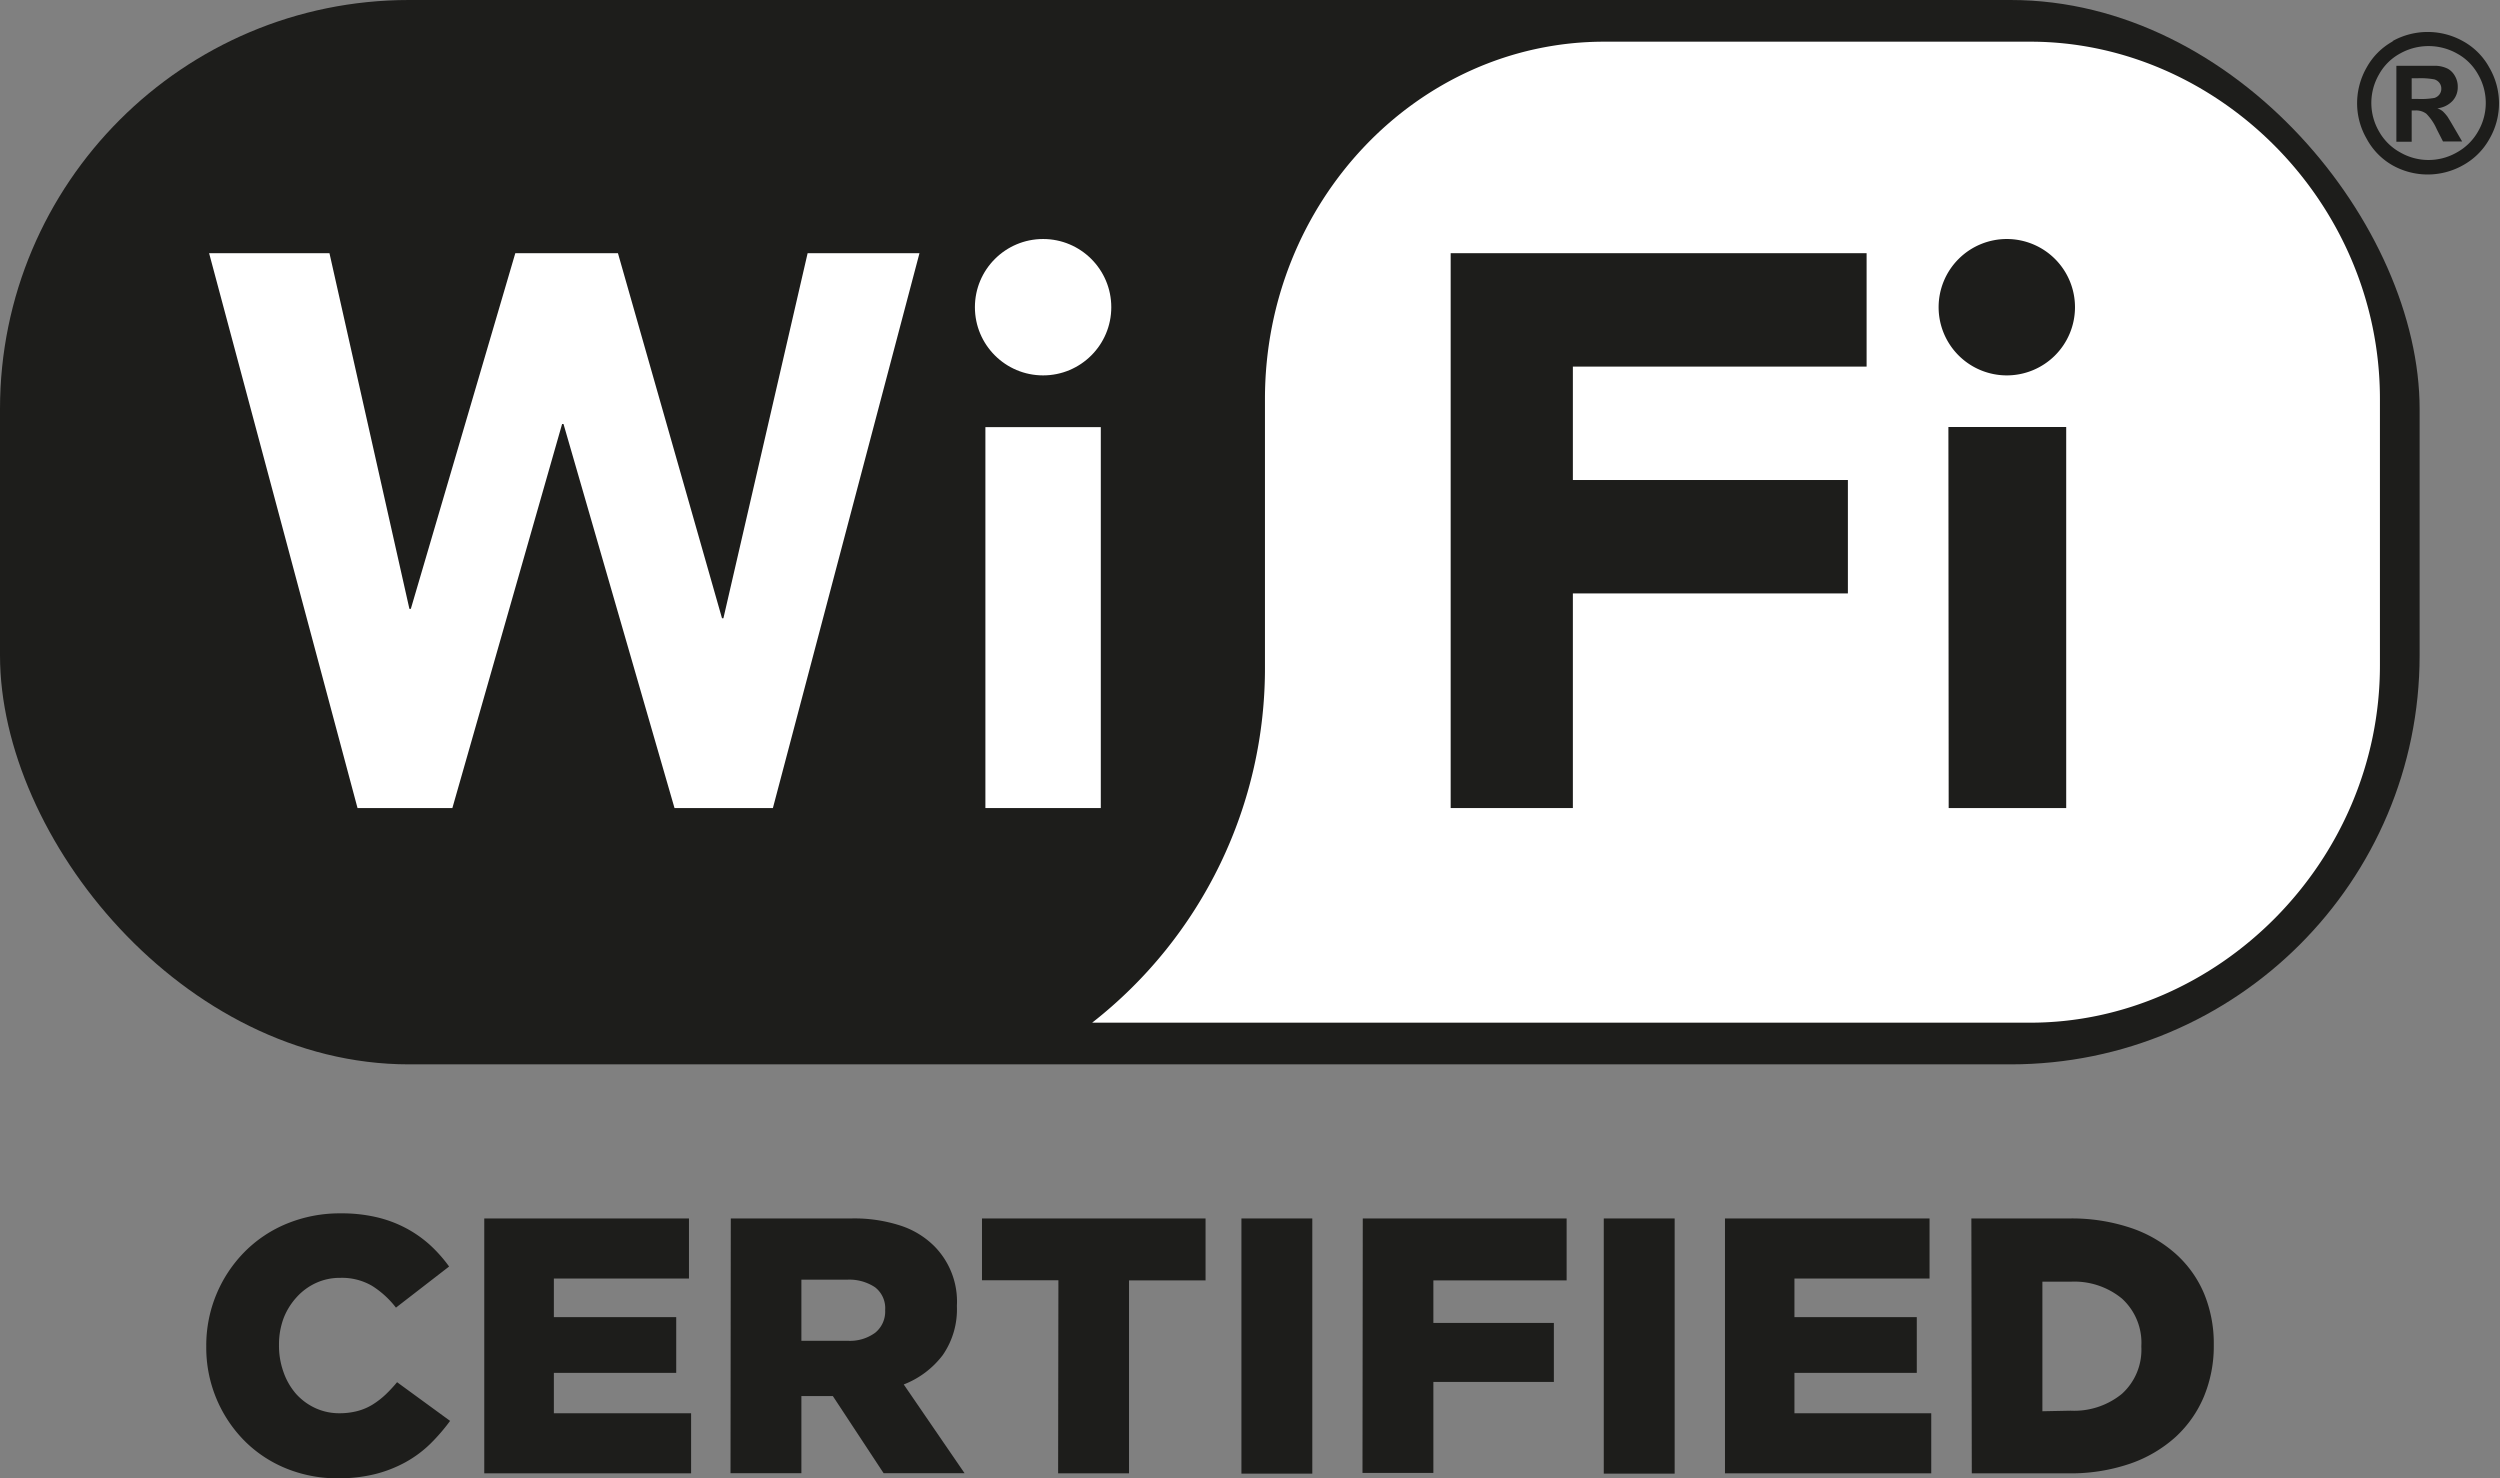 <svg id="Layer_1" data-name="Layer 1" xmlns="http://www.w3.org/2000/svg" viewBox="0 0 176.35 104.28"><rect x="0" y="0" width="176.35" height="104.28" fill="#808080" stroke="none"/><defs><style>.cls-1{fill:#1d1d1b;}.cls-2{fill:#fff;}</style></defs><title>41</title><rect class="cls-1" width="170.68" height="75.08" rx="28.85" ry="28.85"/><path class="cls-2" d="M109.48,46.94V28.14c0-13.89,10.74-25.2,23.94-25.2h30.05c13.2,0,24.66,11.3,24.66,25.2v18.8c0,13.89-11.47,25.2-24.66,25.2H97.29A31.73,31.73,0,0,0,109.48,46.94Z" transform="translate(-20.25)"/><path class="cls-2" d="M35,17.86h8.49l5.64,25.09h.1L56.6,17.86h7.24l7.34,25.75h.1l5.94-25.75h7.89L74.77,57H67.83L60,29.91h-.1L52.16,57H45.47Z" transform="translate(-20.25)"/><path class="cls-2" d="M89.76,30.13H97.9V57H89.76Z" transform="translate(-20.25)"/><circle class="cls-2" cx="73.58" cy="21.67" r="4.81"/><path class="cls-1" d="M122.58,17.86h29.34v8H131.2v8H150.6v8H131.2V57h-8.62Z" transform="translate(-20.25)"/><path class="cls-1" d="M161.83,16.86A4.81,4.81,0,1,1,157,21.67,4.81,4.81,0,0,1,161.83,16.86Zm-4.14,13.26H166V57h-8.29Z" transform="translate(-20.25)"/><path class="cls-1" d="M44.07,104.28a9.52,9.52,0,0,1-3.62-.69,8.87,8.87,0,0,1-2.94-1.94A9.33,9.33,0,0,1,34.8,95v-.05a9.38,9.38,0,0,1,2.7-6.64,9,9,0,0,1,3-2,9.81,9.81,0,0,1,3.79-.72,10.8,10.8,0,0,1,2.52.27,8.6,8.6,0,0,1,2.07.77,8.41,8.41,0,0,1,1.7,1.19,10,10,0,0,1,1.35,1.52l-3.75,2.9a6.51,6.51,0,0,0-1.69-1.54,4.21,4.21,0,0,0-2.24-.56,4,4,0,0,0-1.73.37,4.19,4.19,0,0,0-1.35,1A4.73,4.73,0,0,0,40.25,93a5.31,5.31,0,0,0-.32,1.85v.05a5.47,5.47,0,0,0,.32,1.89,4.69,4.69,0,0,0,.88,1.53,4.17,4.17,0,0,0,1.35,1,4,4,0,0,0,1.73.37,4.9,4.9,0,0,0,1.27-.16,3.88,3.88,0,0,0,1.05-.45,5.79,5.79,0,0,0,.9-.69,10.18,10.18,0,0,0,.83-.89L52,100.23a13.41,13.41,0,0,1-1.4,1.62,8.1,8.1,0,0,1-1.72,1.28,9,9,0,0,1-2.16.85A10.71,10.71,0,0,1,44.07,104.28Z" transform="translate(-20.25)"/><path class="cls-1" d="M54.41,85.95H68.85v4.24H59.32v2.72h8.63v3.93H59.32v2.85H69v4.24H54.41Z" transform="translate(-20.25)"/><path class="cls-1" d="M71.8,85.95h8.5a10.52,10.52,0,0,1,3.52.52,6,6,0,0,1,2.34,1.44,5.55,5.55,0,0,1,1.59,4.19v.05a5.66,5.66,0,0,1-1,3.44A6.32,6.32,0,0,1,84,97.66l4.29,6.26H82.58L79,98.48H76.78v5.44h-5Zm8.27,8.63A3,3,0,0,0,82,94a1.92,1.92,0,0,0,.69-1.55v-.05a1.86,1.86,0,0,0-.72-1.6,3.29,3.29,0,0,0-2-.53H76.78v4.31Z" transform="translate(-20.25)"/><path class="cls-1" d="M94.91,90.31H89.52V85.95h15.77v4.37H99.89v13.61h-5Z" transform="translate(-20.25)"/><path class="cls-1" d="M107.82,85.95h5v18h-5Z" transform="translate(-20.25)"/><path class="cls-1" d="M116.38,85.95h14.38v4.37h-9.4v3h8.5v4.16h-8.5v6.42h-5Z" transform="translate(-20.25)"/><path class="cls-1" d="M133.38,85.95h5v18h-5Z" transform="translate(-20.25)"/><path class="cls-1" d="M141.93,85.95h14.43v4.24h-9.53v2.72h8.63v3.93h-8.63v2.85h9.65v4.24H141.93Z" transform="translate(-20.25)"/><path class="cls-1" d="M159.31,85.95h6.93a13.07,13.07,0,0,1,4.3.66,9.1,9.1,0,0,1,3.19,1.84,7.86,7.86,0,0,1,2,2.81,9.2,9.2,0,0,1,.68,3.58v.05a9.27,9.27,0,0,1-.69,3.61,8.12,8.12,0,0,1-2,2.86,9.3,9.3,0,0,1-3.22,1.89,12.94,12.94,0,0,1-4.33.68h-6.83Zm7,13.56a5.32,5.32,0,0,0,3.61-1.18A4.19,4.19,0,0,0,171.3,95v-.05a4.21,4.21,0,0,0-1.37-3.35,5.29,5.29,0,0,0-3.61-1.19h-2v9.14Z" transform="translate(-20.25)"/><path class="cls-1" d="M193.56,3.77a3.76,3.76,0,0,1,1.5,1.49,4,4,0,0,1,0,4,3.85,3.85,0,0,1-1.5,1.49,4,4,0,0,1-4,0,3.82,3.82,0,0,1-1.5-1.49,4,4,0,0,1,0-4,3.74,3.74,0,0,1,1.5-1.49,4.11,4.11,0,0,1,4,0Zm-4.49-.87a4.69,4.69,0,0,0-1.87,1.85,5.09,5.09,0,0,0-.68,2.53,5,5,0,0,0,.67,2.5A4.73,4.73,0,0,0,189,11.65a5.07,5.07,0,0,0,5,0,4.75,4.75,0,0,0,1.86-1.86,5,5,0,0,0,0-5A4.69,4.69,0,0,0,194,2.91a5.1,5.1,0,0,0-5,0ZM190.37,10V7.79h.28a1.21,1.21,0,0,1,.75.23,3.59,3.59,0,0,1,.74,1.1l.44.86h1.35L193.3,8.9c-.22-.38-.36-.6-.39-.65a2.71,2.71,0,0,0-.36-.41,1.34,1.34,0,0,0-.37-.2,1.72,1.72,0,0,0,1.06-.51,1.41,1.41,0,0,0,.38-1,1.47,1.47,0,0,0-.2-.77,1.3,1.3,0,0,0-.5-.51,2.08,2.08,0,0,0-.84-.21c-.12,0-.69,0-1.71,0h-1.08V10Zm0-4.48h.44a5.34,5.34,0,0,1,1.16.08.7.7,0,0,1,.36.25.65.65,0,0,1,.13.4.66.66,0,0,1-.13.41.71.71,0,0,1-.36.25,5.56,5.56,0,0,1-1.16.07h-.44Z" transform="translate(-20.25)"/></svg>